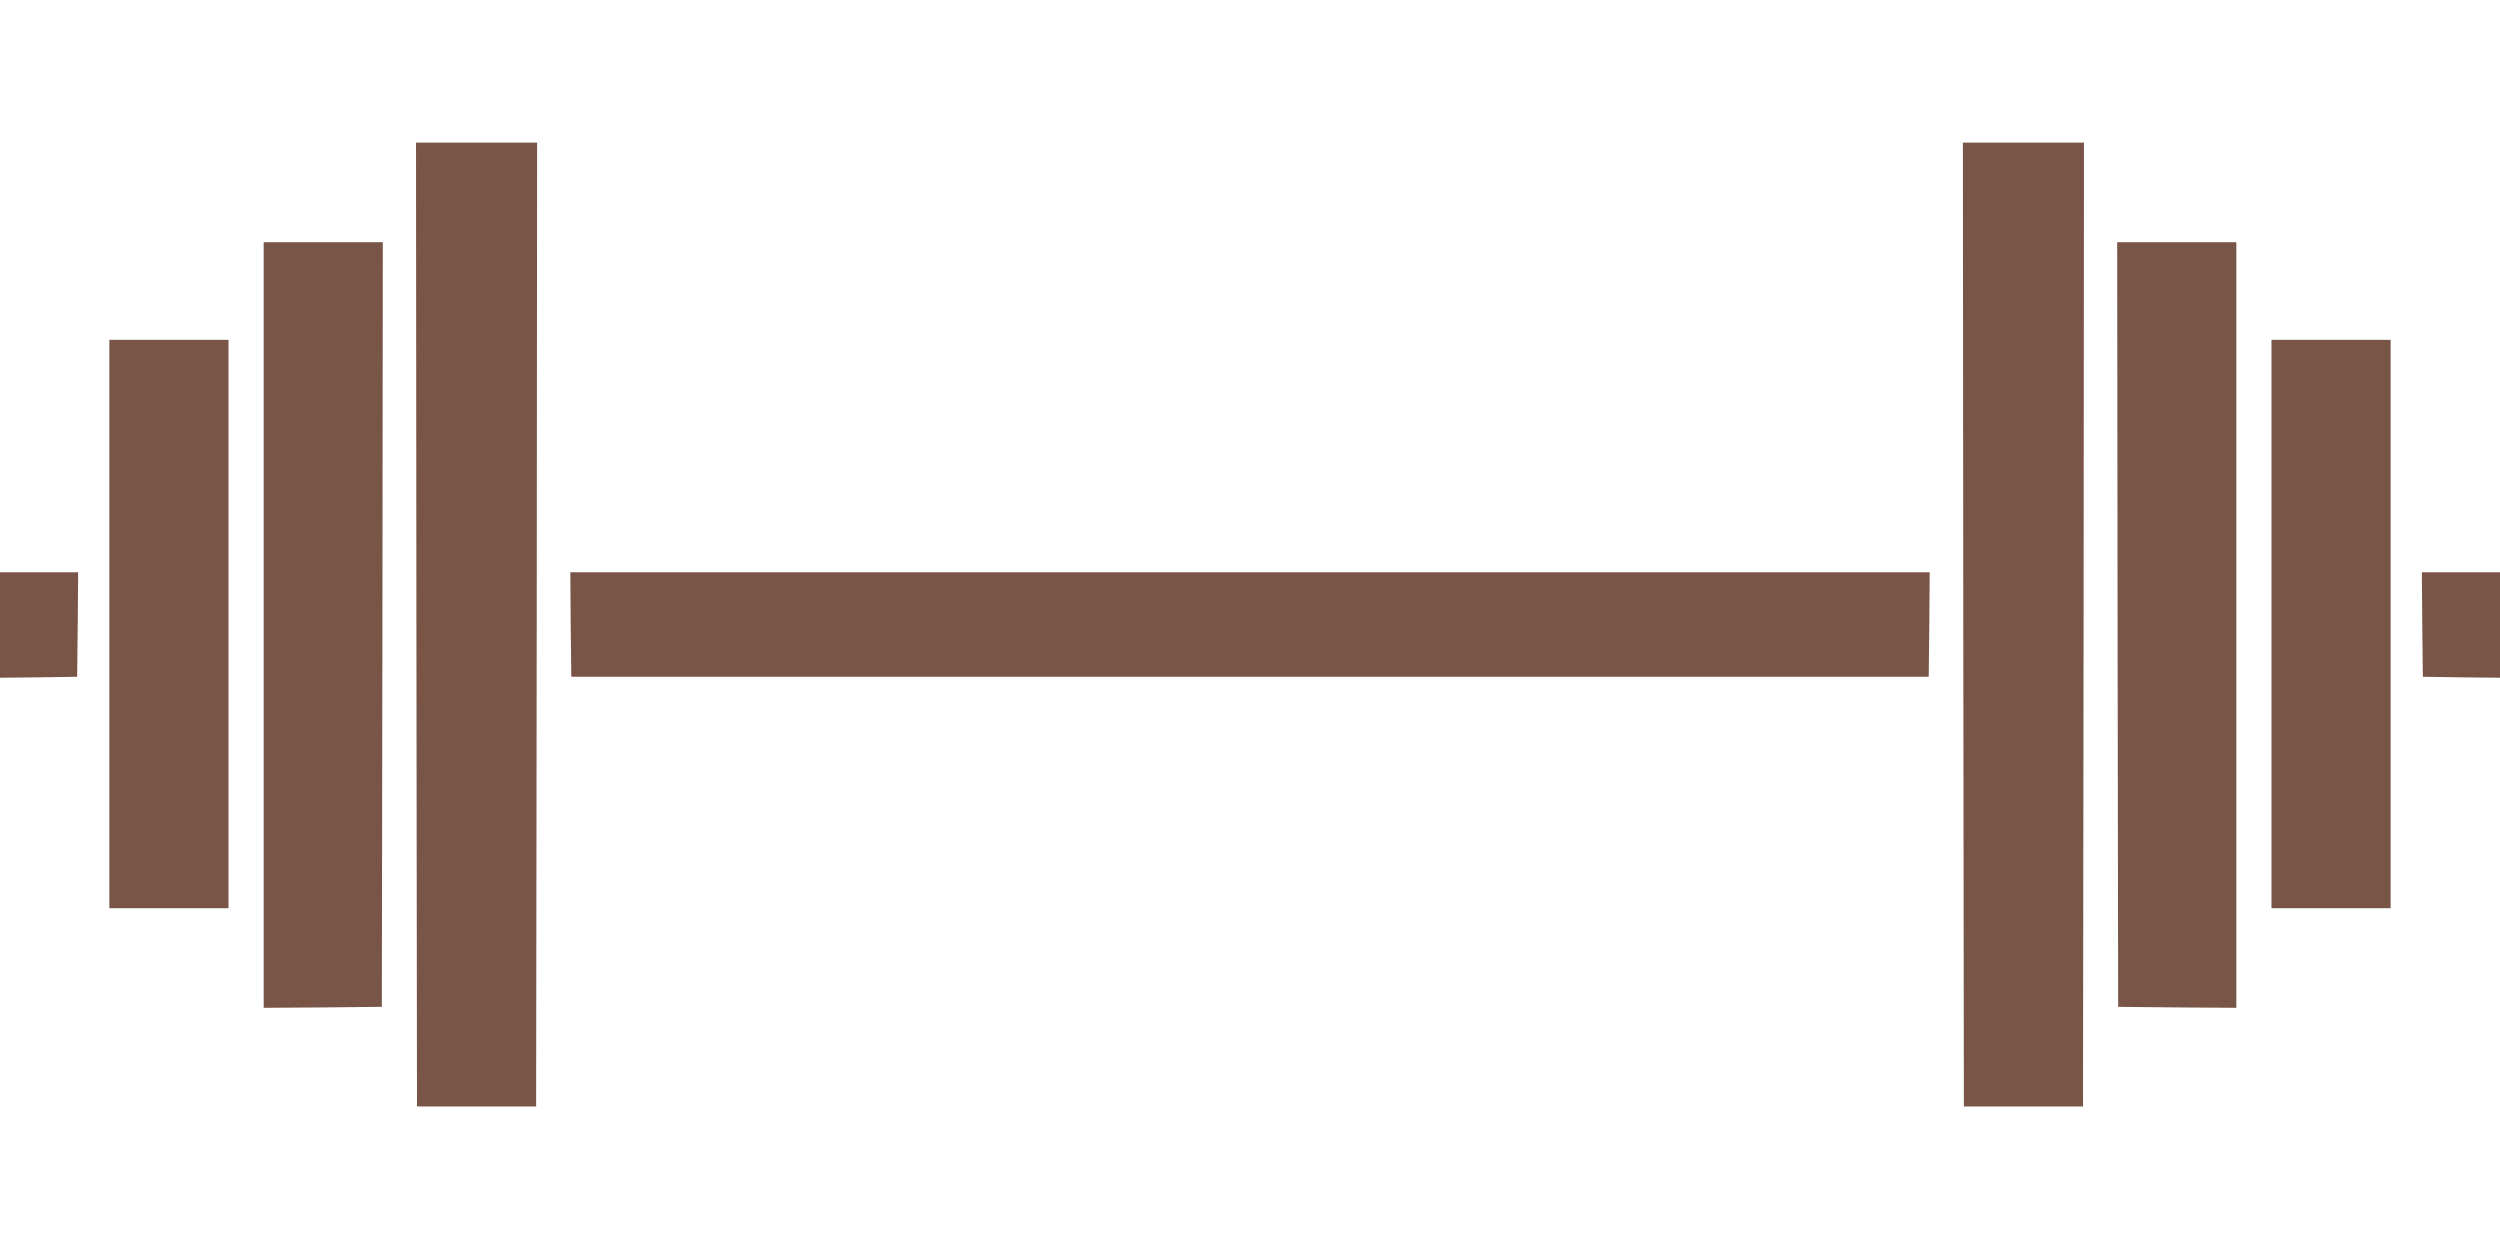 <?xml version="1.0" standalone="no"?>
<!DOCTYPE svg PUBLIC "-//W3C//DTD SVG 20010904//EN"
 "http://www.w3.org/TR/2001/REC-SVG-20010904/DTD/svg10.dtd">
<svg version="1.0" xmlns="http://www.w3.org/2000/svg"
 width="1280pt" height="640pt" viewBox="0 0 1280 640"
 preserveAspectRatio="xMidYMid meet">
<g transform="translate(0,640) scale(0.1,-0.1)"
fill="#795548" stroke="none">
<path d="M2132 3203 l3 -2468 305 0 305 0 3 2468 2 2467 -310 0 -310 0 2
-2467z"/>
<path d="M10052 3203 l3 -2468 305 0 305 0 3 2468 2 2467 -310 0 -310 0 2
-2467z"/>
<path d="M1350 3200 l0 -1960 303 2 302 3 3 1958 2 1957 -305 0 -305 0 0
-1960z"/>
<path d="M10842 3203 l3 -1958 303 -3 302 -2 0 1960 0 1960 -305 0 -305 0 2
-1957z"/>
<path d="M560 3205 l0 -1455 305 0 305 0 0 1455 0 1455 -305 0 -305 0 0 -1455z"/>
<path d="M11630 3205 l0 -1455 305 0 305 0 0 1455 0 1455 -305 0 -305 0 0
-1455z"/>
<path d="M0 3200 l0 -270 198 2 197 3 3 268 2 267 -200 0 -200 0 0 -270z"/>
<path d="M2922 3203 l3 -268 3475 0 3475 0 3 268 2 267 -3480 0 -3480 0 2
-267z"/>
<path d="M12402 3203 l3 -268 198 -3 197 -2 0 270 0 270 -200 0 -200 0 2 -267z"/>
</g>
</svg>
